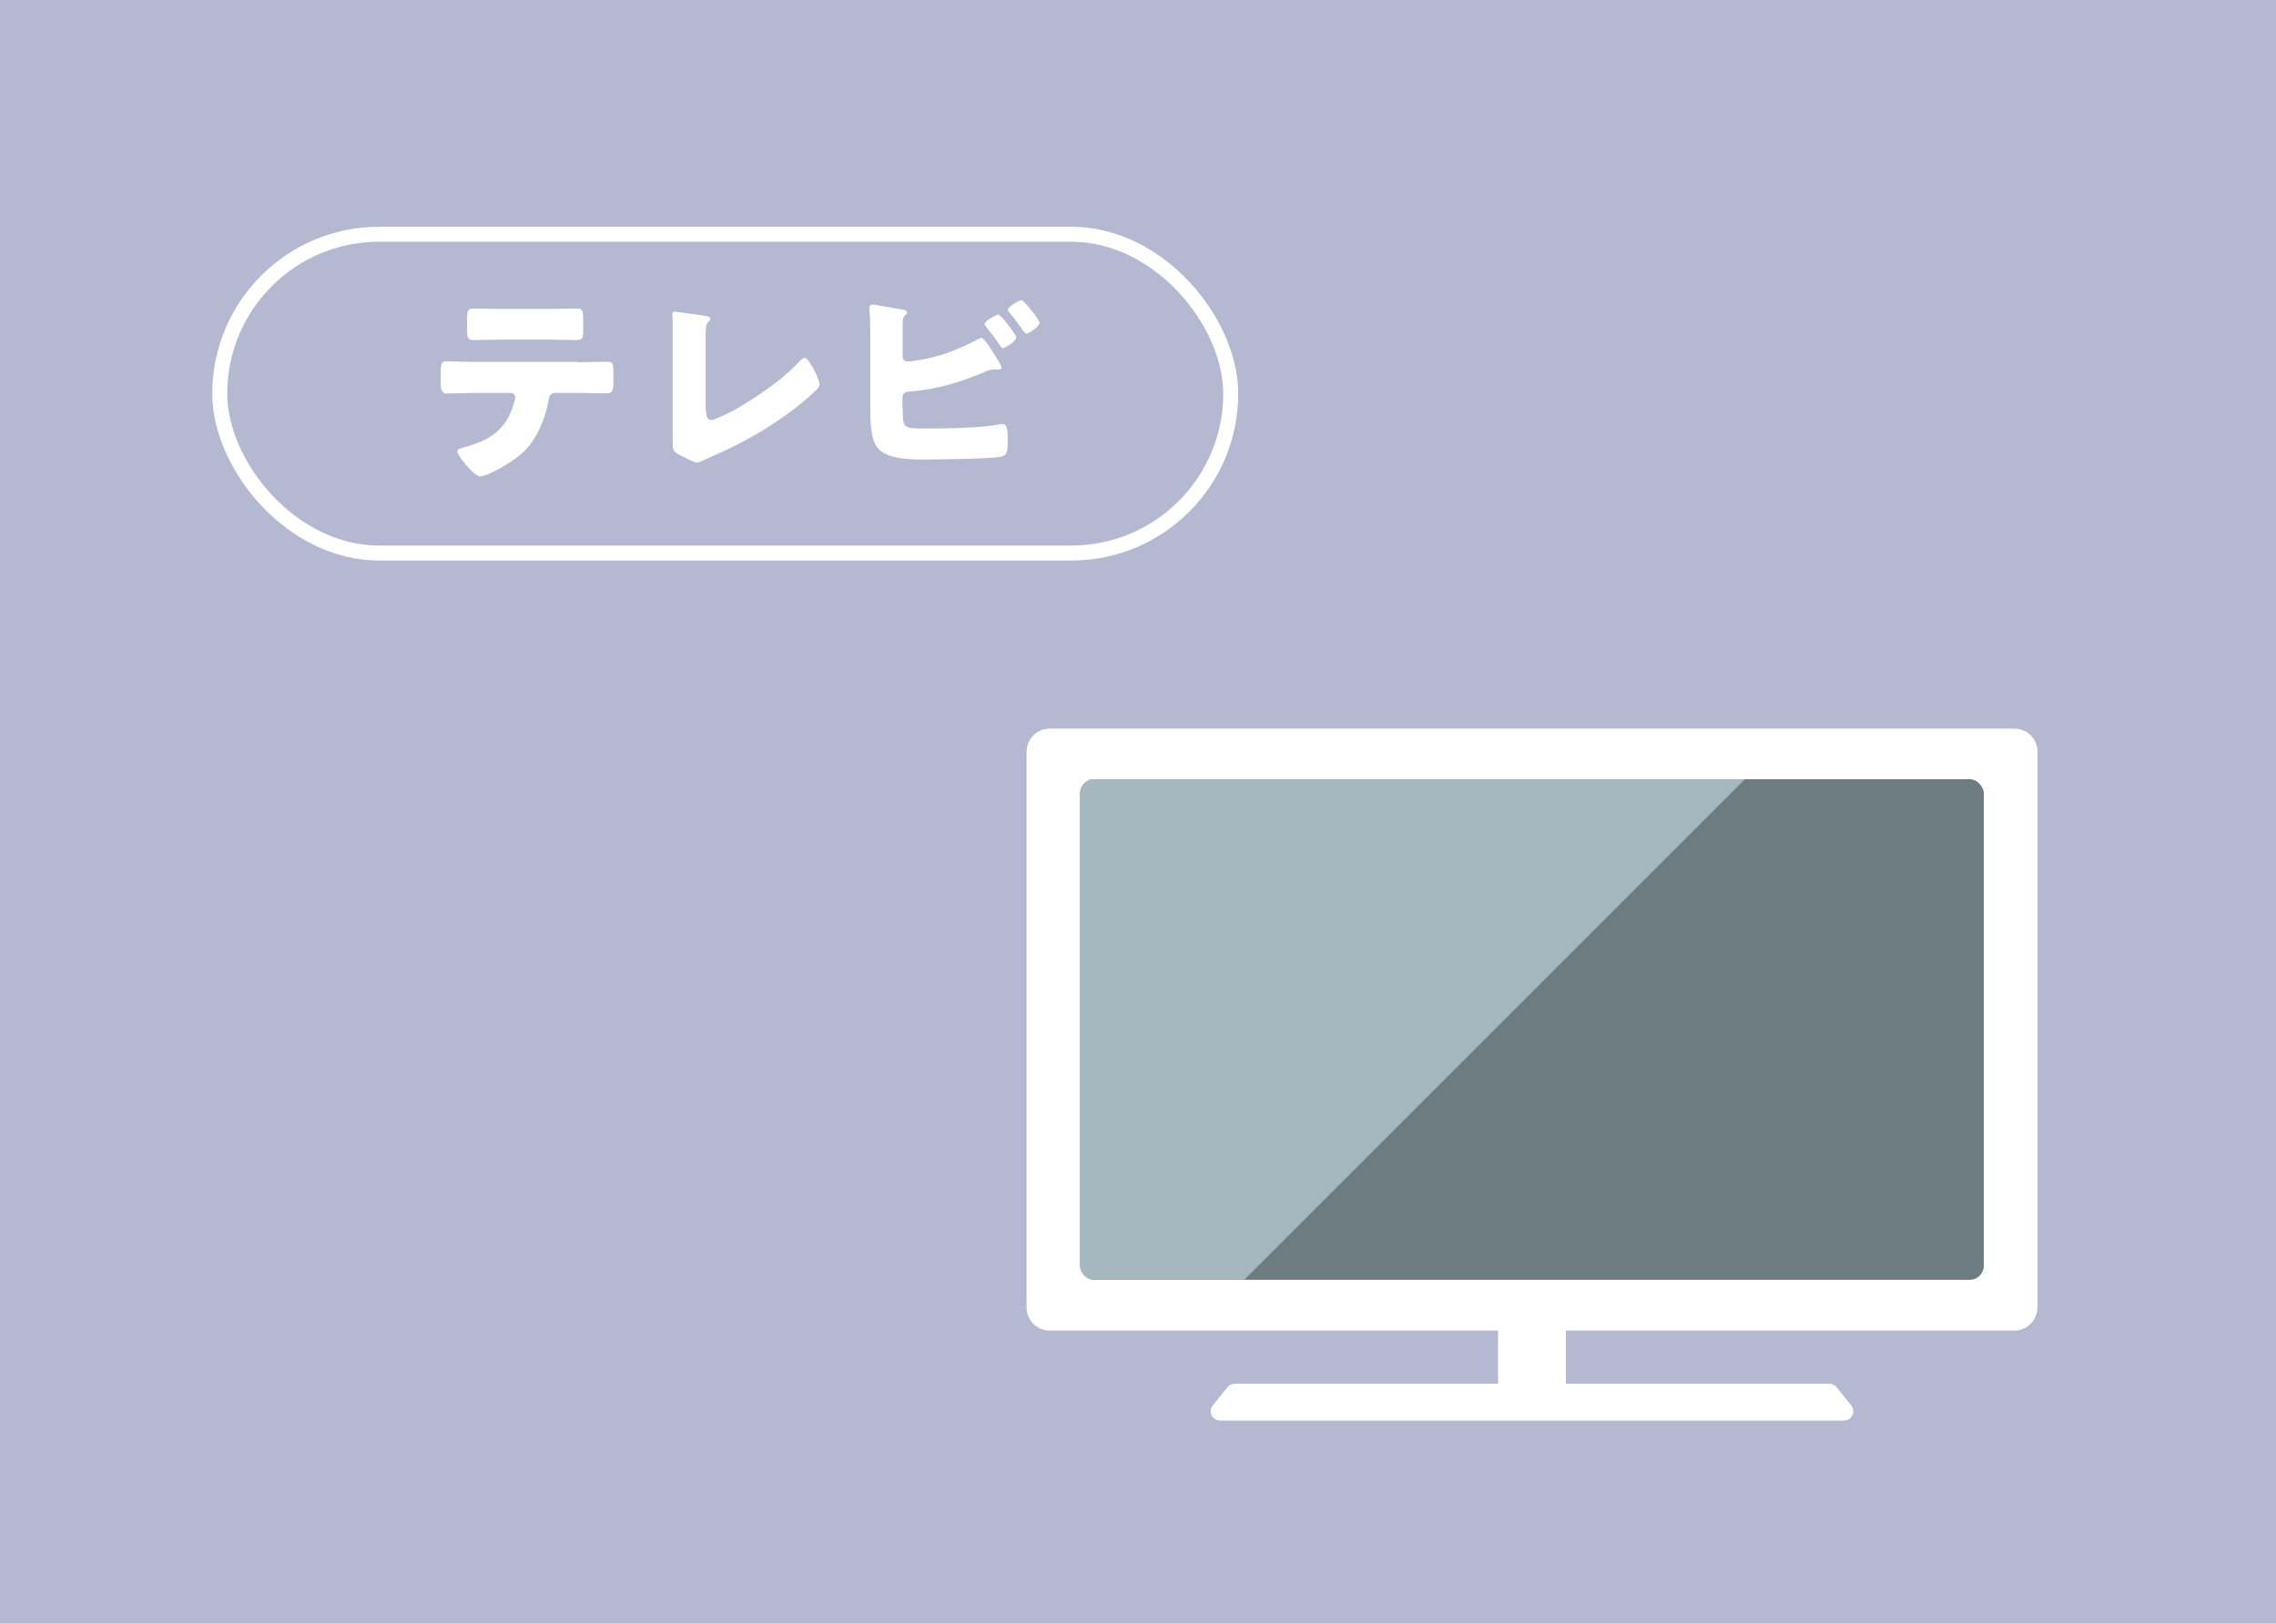 <?xml version="1.0" encoding="UTF-8"?><svg id="_レイヤー_2" xmlns="http://www.w3.org/2000/svg" viewBox="0 0 152.05 108.48"><defs><style>.cls-1{fill:#fff;}.cls-2{fill:none;stroke:#fff;stroke-miterlimit:10;}.cls-3{fill:#6d7c80;}.cls-4{fill:#b4b9d1;}.cls-5{fill:#a6b8bf;}</style></defs><g id="_デザイン"><g><rect class="cls-4" width="152.05" height="108.48"/><g><path class="cls-1" d="m136.12,87.35v-37.12c0-.86-.69-1.55-1.55-1.55h-64.44c-.86,0-1.55.69-1.55,1.55v37.12c0,.86.69,1.55,1.55,1.55h29.95v3.55h-17.6c-.19,0-.37.09-.48.23l-.98,1.22c-.33.41-.04,1.01.48,1.01h41.69c.52,0,.81-.6.48-1.01l-.98-1.22c-.12-.15-.3-.23-.48-.23h-17.6v-3.55h29.95c.86,0,1.55-.69,1.55-1.55Z"/><rect class="cls-3" x="72.16" y="52.06" width="60.37" height="33.45" rx=".95" ry=".95"/><path class="cls-5" d="m116.57,52.06h-43.46c-.52,0-.95.42-.95.95v31.55c0,.52.42.95.95.95h10.01l33.45-33.45Z"/></g><g><rect class="cls-2" x="14.68" y="15.65" width="67.54" height="21.3" rx="10.65" ry="10.65"/><g><path class="cls-1" d="m38.6,24.2c.64,0,1.32-.03,1.96-.03.39,0,.42.13.42.77v.53c0,.67-.1.81-.45.81-.64,0-1.29-.03-1.93-.03h-1.5c-.32,0-.41.21-.45.49-.21,1.18-.73,2.48-1.57,3.35-.84.84-2.56,1.74-3,1.74-.41,0-1.53-1.39-1.53-1.67,0-.17.24-.21.45-.27,1.69-.48,2.76-1.09,3.31-2.87.03-.08.11-.36.11-.45,0-.2-.14-.32-.32-.32h-2.4c-.57,0-1.47.04-1.83.04s-.43-.21-.43-.87v-.52c0-.71.1-.76.43-.76.39,0,1.22.04,1.83.04h6.89Zm-2.02-3.56c.66,0,1.3-.03,1.95-.03.39,0,.43.14.43.78v.64c0,.53-.01.69-.46.69-.63,0-1.25-.03-1.86-.03h-3.1c-.63,0-1.26.03-1.89.03-.42,0-.45-.13-.45-.84v-.49c0-.6.04-.78.43-.78.59,0,1.16.03,1.72.03h3.22Z"/><path class="cls-1" d="m47.17,27.39c0,.34.04.67.36.67.17,0,.73-.28,1.05-.42.46-.2,3.31-1.82,4.79-3.46.11-.11.25-.27.39-.27.28,0,.99,1.42.99,1.78,0,.15-.15.29-.27.41-.71.69-1.5,1.3-2.3,1.86-1.47,1.02-3.17,1.93-4.82,2.62l-.42.2c-.1.04-.28.13-.38.13-.17,0-1.11-.48-1.3-.59-.32-.2-.32-.38-.32-.71v-8.25c0-.11-.03-.27-.03-.36,0-.08.04-.18.15-.18s1.47.2,1.76.24c.49.07.63.11.63.25,0,.06-.03.1-.07.13-.22.2-.24.35-.24,1.01v4.96Z"/><path class="cls-1" d="m60.31,27.29c0,1.32.01,1.34,1.54,1.34,1.29,0,3.73-.03,4.93-.28.06-.01.13-.03.18-.03.34,0,.36.5.36.92v.29c0,.62-.03.92-.53,1-.87.13-4.03.17-5.04.17s-2.61-.01-3.19-.87c-.39-.57-.42-1.75-.42-2.44v-4.69c0-.6,0-1.49-.06-2.07v-.11c0-.13.13-.17.2-.17.2,0,1.72.29,2.07.35.11.01.25.06.25.18,0,.06-.04.1-.1.15-.1.08-.2.21-.2.59v2.21c0,.2.13.32.32.32.43,0,1.36-.17,2.25-.43.84-.27,1.74-.66,2.48-1.06.06-.03.17-.08.22-.08.21,0,.85,1.08,1.23,1.71.07.13.11.22.11.27,0,.11-.14.13-.22.13-.07,0-.2-.01-.27-.01-.24,0-.43.08-.6.15-1.58.69-3.29,1.2-5.03,1.33-.17.01-.48.01-.5.39v.74Zm7.59-4.76c0,.28-.76.73-.9.73-.08,0-.15-.11-.21-.2-.34-.52-.56-.78-.94-1.26-.03-.04-.07-.1-.07-.15,0-.22.8-.63.92-.63.15,0,1.19,1.33,1.19,1.51Zm1.55-.97c0,.27-.74.73-.88.73-.08,0-.17-.11-.32-.35-.24-.35-.53-.71-.81-1.05-.04-.06-.11-.13-.11-.18,0-.24.8-.66.92-.66.15,0,1.2,1.33,1.2,1.51Z"/></g></g></g></g></svg>